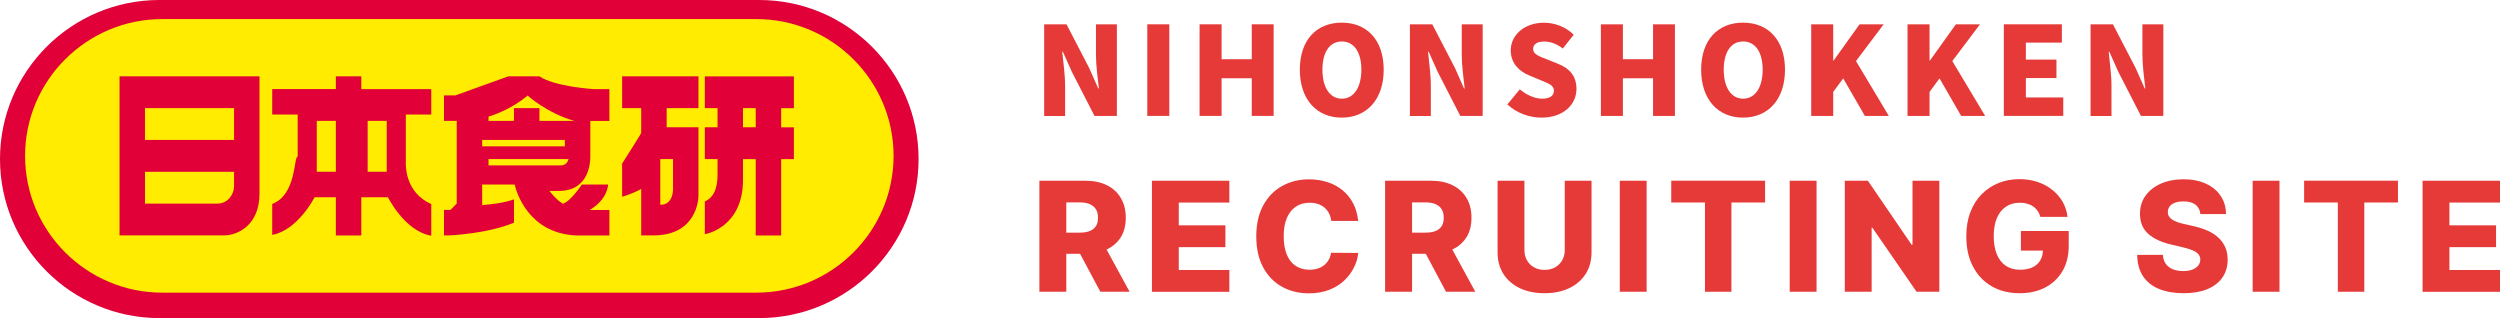 <?xml version="1.0" encoding="UTF-8"?>
<svg id="_ヘッダー_フッター" data-name="ヘッダー・フッター" xmlns="http://www.w3.org/2000/svg" viewBox="0 0 392.97 50">
  <defs>
    <style>
      .cls-1 {
        fill: #ffec00;
      }

      .cls-2 {
        fill: #e63a39;
      }

      .cls-3 {
        fill: #e10038;
      }
    </style>
  </defs>
  <g>
    <path class="cls-2" d="M163.38,45.86V28.41h7.21c1.31,0,2.44,.23,3.39,.7,.95,.47,1.69,1.14,2.2,2.01,.52,.87,.78,1.9,.78,3.1s-.26,2.24-.79,3.08-1.28,1.49-2.25,1.93c-.97,.44-2.12,.66-3.45,.66h-4.56v-3.32h3.77c.64,0,1.17-.08,1.6-.25,.43-.17,.75-.42,.98-.77s.33-.79,.33-1.33-.11-.99-.33-1.34c-.22-.35-.55-.62-.98-.8s-.96-.27-1.59-.27h-2.08v14.05h-4.22Zm9.83-7.98l4.35,7.98h-4.6l-4.26-7.98h4.52Z"/>
    <path class="cls-2" d="M181.07,45.86V28.41h12.17v3.43h-7.95v3.58h7.33v3.43h-7.33v3.59h7.95v3.43h-12.17Z"/>
    <path class="cls-2" d="M213.52,34.73h-4.26c-.06-.44-.17-.83-.35-1.18-.18-.35-.41-.65-.7-.9-.29-.25-.63-.44-1.03-.58-.39-.13-.83-.2-1.31-.2-.85,0-1.58,.21-2.19,.62-.61,.41-1.08,1.01-1.41,1.8-.33,.78-.49,1.73-.49,2.85s.17,2.13,.5,2.91c.33,.78,.8,1.37,1.41,1.76,.61,.39,1.32,.59,2.15,.59,.47,0,.89-.06,1.27-.18,.38-.12,.72-.29,1.01-.52,.29-.23,.53-.51,.72-.84,.19-.33,.32-.71,.4-1.13l4.26,.03c-.07,.77-.3,1.53-.67,2.28s-.88,1.43-1.53,2.05c-.65,.62-1.44,1.11-2.37,1.47s-1.99,.55-3.19,.55c-1.58,0-2.99-.35-4.24-1.04-1.25-.7-2.23-1.71-2.95-3.05-.72-1.33-1.08-2.96-1.08-4.87s.37-3.55,1.1-4.88c.73-1.33,1.72-2.35,2.97-3.04,1.25-.69,2.65-1.04,4.2-1.04,1.06,0,2.03,.15,2.93,.44,.9,.29,1.69,.72,2.37,1.28s1.24,1.25,1.66,2.06c.43,.81,.69,1.74,.79,2.79Z"/>
    <path class="cls-2" d="M217.72,45.86V28.41h7.21c1.31,0,2.44,.23,3.39,.7,.95,.47,1.69,1.14,2.2,2.01,.52,.87,.78,1.9,.78,3.1s-.26,2.24-.79,3.08-1.28,1.49-2.25,1.93c-.97,.44-2.12,.66-3.45,.66h-4.56v-3.32h3.78c.64,0,1.17-.08,1.6-.25,.43-.17,.75-.42,.98-.77s.33-.79,.33-1.33-.11-.99-.33-1.34c-.22-.35-.55-.62-.98-.8-.43-.18-.96-.27-1.59-.27h-2.08v14.05h-4.22Zm9.83-7.98l4.35,7.98h-4.6l-4.26-7.98h4.52Z"/>
    <path class="cls-2" d="M245.96,28.41h4.21v11.26c0,1.3-.31,2.43-.93,3.4-.62,.96-1.48,1.71-2.59,2.23-1.11,.53-2.39,.79-3.86,.79s-2.78-.26-3.89-.79c-1.11-.53-1.97-1.27-2.58-2.23-.61-.96-.92-2.09-.92-3.4v-11.26h4.22v10.89c0,.6,.13,1.14,.4,1.61,.26,.47,.63,.84,1.11,1.11,.48,.27,1.03,.4,1.66,.4s1.18-.13,1.66-.4c.47-.27,.84-.64,1.11-1.11,.27-.47,.4-1.01,.4-1.61v-10.89Z"/>
    <path class="cls-2" d="M258.83,28.41v17.45h-4.22V28.41h4.22Z"/>
    <path class="cls-2" d="M262.7,31.83v-3.43h14.75v3.43h-5.29v14.03h-4.16v-14.03h-5.3Z"/>
    <path class="cls-2" d="M285.54,28.41v17.45h-4.22V28.41h4.22Z"/>
    <path class="cls-2" d="M304.84,28.41v17.45h-3.58l-6.95-10.07h-.11v10.07h-4.22V28.41h3.63l6.87,10.06h.14v-10.06h4.21Z"/>
    <path class="cls-2" d="M320.73,34.11c-.1-.36-.24-.67-.43-.95-.19-.28-.42-.51-.69-.7-.27-.19-.59-.34-.94-.44-.35-.1-.74-.15-1.16-.15-.85,0-1.58,.2-2.19,.61-.62,.41-1.09,1-1.43,1.79-.33,.78-.5,1.73-.5,2.84s.16,2.07,.49,2.86c.32,.79,.79,1.39,1.41,1.81,.61,.41,1.36,.62,2.23,.62,.77,0,1.43-.13,1.96-.38,.54-.25,.94-.61,1.22-1.08,.28-.47,.42-1.01,.42-1.64l.78,.09h-4.24v-3.08h7.52v2.31c0,1.56-.33,2.9-.99,4.01-.66,1.11-1.57,1.97-2.73,2.57-1.16,.6-2.48,.89-3.98,.89-1.67,0-3.13-.36-4.39-1.08-1.26-.72-2.24-1.75-2.95-3.09-.71-1.34-1.06-2.93-1.06-4.77,0-1.43,.21-2.7,.64-3.81,.43-1.11,1.02-2.05,1.79-2.82,.76-.77,1.65-1.36,2.66-1.76,1.01-.4,2.09-.6,3.26-.6,1.01,0,1.95,.14,2.82,.43,.87,.29,1.64,.7,2.32,1.23,.67,.53,1.22,1.16,1.64,1.88,.42,.73,.68,1.53,.78,2.39h-4.27Z"/>
    <path class="cls-2" d="M345.87,33.64c-.06-.62-.31-1.11-.75-1.46-.45-.35-1.08-.52-1.9-.52-.55,0-1,.07-1.36,.21-.36,.14-.64,.34-.82,.58-.18,.25-.28,.53-.28,.85-.01,.26,.04,.49,.16,.69,.12,.2,.29,.37,.51,.52,.22,.15,.5,.28,.81,.4s.68,.21,1.07,.3l1.5,.34c.86,.19,1.63,.44,2.29,.75,.66,.31,1.22,.68,1.67,1.12,.45,.43,.79,.93,1.03,1.49s.35,1.19,.36,1.89c0,1.1-.28,2.05-.84,2.84-.55,.79-1.34,1.39-2.37,1.82-1.03,.42-2.27,.63-3.73,.63s-2.73-.22-3.82-.66-1.93-1.1-2.53-1.99c-.6-.89-.91-2.02-.93-3.38h4.04c.03,.56,.18,1.03,.45,1.41,.27,.37,.63,.66,1.1,.85s1.01,.29,1.63,.29c.57,0,1.05-.08,1.45-.23,.4-.15,.71-.37,.92-.64s.33-.59,.33-.94c0-.33-.11-.61-.31-.85-.2-.24-.5-.44-.92-.61-.41-.17-.94-.33-1.57-.48l-1.82-.43c-1.51-.35-2.7-.91-3.57-1.68-.87-.78-1.3-1.82-1.29-3.15,0-1.08,.28-2.03,.87-2.84,.58-.81,1.39-1.45,2.43-1.9,1.03-.45,2.21-.68,3.54-.68s2.53,.23,3.52,.69c1,.46,1.77,1.1,2.32,1.92,.55,.82,.83,1.78,.84,2.86h-4.04Z"/>
    <path class="cls-2" d="M358.31,28.41v17.45h-4.22V28.41h4.22Z"/>
    <path class="cls-2" d="M362.18,31.83v-3.43h14.75v3.43h-5.29v14.03h-4.16v-14.03h-5.3Z"/>
    <path class="cls-2" d="M380.8,45.86V28.41h12.17v3.43h-7.95v3.58h7.33v3.43h-7.33v3.59h7.95v3.43h-12.17Z"/>
  </g>
  <g>
    <path class="cls-2" d="M164.12,3.82h3.52l3.58,6.9,1.41,3.19h.1c-.17-1.53-.46-3.6-.46-5.32V3.82h3.29v14.4h-3.52l-3.56-6.94-1.41-3.15h-.1c.16,1.6,.45,3.58,.45,5.32v4.78h-3.29V3.82Z"/>
    <path class="cls-2" d="M180.34,3.82h3.46v14.4h-3.46V3.82Z"/>
    <path class="cls-2" d="M188.56,3.82h3.46v5.49h4.74V3.82h3.44v14.4h-3.44v-5.92h-4.74v5.92h-3.46V3.82Z"/>
    <path class="cls-2" d="M204.32,10.95c0-4.72,2.67-7.39,6.59-7.39s6.59,2.69,6.59,7.39-2.67,7.54-6.59,7.54-6.59-2.82-6.59-7.54Zm9.67,0c0-2.78-1.18-4.43-3.07-4.43s-3.05,1.64-3.05,4.43,1.16,4.56,3.05,4.56,3.07-1.78,3.07-4.56Z"/>
    <path class="cls-2" d="M221.62,3.82h3.52l3.58,6.9,1.41,3.19h.1c-.17-1.53-.46-3.6-.46-5.32V3.82h3.29v14.4h-3.52l-3.56-6.94-1.41-3.15h-.1c.15,1.6,.44,3.58,.44,5.32v4.78h-3.29V3.82Z"/>
    <path class="cls-2" d="M236.93,16.42l1.97-2.38c1.01,.87,2.34,1.47,3.48,1.47,1.28,0,1.88-.48,1.88-1.26,0-.83-.79-1.1-2.03-1.62l-1.84-.77c-1.51-.6-2.92-1.86-2.92-3.94,0-2.42,2.17-4.35,5.22-4.35,1.66,0,3.42,.64,4.68,1.89l-1.72,2.17c-.95-.72-1.84-1.1-2.96-1.1-1.06,0-1.7,.43-1.7,1.18,0,.81,.89,1.12,2.17,1.62l1.8,.72c1.78,.72,2.84,1.91,2.84,3.94,0,2.4-2.01,4.5-5.49,4.5-1.88,0-3.89-.7-5.37-2.07Z"/>
    <path class="cls-2" d="M251.64,3.82h3.46v5.49h4.74V3.82h3.44v14.4h-3.44v-5.92h-4.74v5.92h-3.46V3.82Z"/>
    <path class="cls-2" d="M267.4,10.95c0-4.72,2.67-7.39,6.59-7.39s6.59,2.69,6.59,7.39-2.67,7.54-6.59,7.54-6.59-2.82-6.59-7.54Zm9.67,0c0-2.78-1.18-4.43-3.07-4.43s-3.05,1.64-3.05,4.43,1.16,4.56,3.05,4.56,3.07-1.78,3.07-4.56Z"/>
    <path class="cls-2" d="M284.7,3.82h3.46v5.7h.06l4.08-5.7h3.79l-4.35,5.78,5.16,8.62h-3.77l-3.4-5.9-1.57,2.13v3.77h-3.46V3.82Z"/>
    <path class="cls-2" d="M299.84,3.82h3.46v5.7h.06l4.08-5.7h3.79l-4.35,5.78,5.16,8.62h-3.77l-3.4-5.9-1.57,2.13v3.77h-3.46V3.82Z"/>
    <path class="cls-2" d="M314.98,3.82h9.12v2.88h-5.66v2.67h4.81v2.9h-4.81v3.05h5.88v2.9h-9.34V3.82Z"/>
    <path class="cls-2" d="M328.61,3.82h3.52l3.58,6.9,1.41,3.19h.1c-.17-1.53-.46-3.6-.46-5.32V3.82h3.29v14.4h-3.52l-3.56-6.94-1.41-3.15h-.1c.15,1.6,.44,3.58,.44,5.32v4.78h-3.29V3.82Z"/>
  </g>
  <g>
    <path class="cls-1" d="M25.17,1C11.91,1,1.12,11.77,1.12,25s10.79,24,24.06,24H119.22c13.26,0,24.06-10.76,24.06-24S132.48,1,119.22,1H25.17Z"/>
    <path class="cls-3" d="M25.06,0C11.24,0,0,11.21,0,25s11.24,25,25.06,25H119.33c13.82,0,25.06-11.21,25.06-25S133.15,0,119.33,0H25.06ZM3.94,24.5C3.94,12.65,13.61,3,25.49,3H118.9c11.88,0,21.56,9.65,21.56,21.5s-9.67,21.5-21.56,21.5H25.49c-11.88,0-21.55-9.65-21.55-21.5Z"/>
    <g>
      <path class="cls-3" d="M18.79,37h16.41c2.25,0,5.59-1.69,5.59-6.56V12H18.79v25Zm4-20h14v5h-14v-5Zm0,10h14v2.29c0,1.22-.96,2.71-2.6,2.71h-11.4v-5Z"/>
      <path class="cls-3" d="M56.79,12h-4v2h-10v4h4v6.61c-.64,0-.16,5.99-4,7.45v4.86c4.02-.73,6.66-5.91,6.66-5.91h3.34v6h4v-6h4.19s2.65,5.35,6.81,6.04v-4.98c-4.19-1.81-4-6.28-4-6.28v-7.78h4v-4h-11v-2Zm-4,15h-3v-8h3v8Zm8-8v8h-3v-8h3Z"/>
      <path class="cls-3" d="M84.81,12h-4.91l-8.33,3h-1.78v4h2v13l-.99,1h-1.01v4h.8s5.92-.21,10.2-2v-3.67c-1.32,.5-3.2,.77-5,.91v-3.23h5.11c.27,1.15,2.11,7.6,9.58,8h5.31v-4h-3.11c2.89-1.69,2.9-4,2.9-4h-4.12s-1.77,2.66-2.98,3.01c-1.06-.59-2.12-2.01-2.12-2.01h1.48c4.88,0,4.95-4.69,4.95-5.41v-5.59h3v-5h-2.48s-6.1-.38-8.5-2Zm3.37,14h-11.39v-1h12.58s-.2,1-1.19,1Zm.61-3h-13v-1h13v1Zm-4-4v-2h-4v2h-4v-.67c1.41-.44,3.81-1.37,6.15-3.31,0,0,3.01,2.75,7.34,3.98h-5.5Z"/>
      <path class="cls-3" d="M110.79,17h2v3h-2v5h2v2.08c0,1.29,0,3.72-2,4.58v5.15s6-.95,6-8.53v-3.27h2v12h4v-12h2v-5h-2v-3h2v-5h-14v5Zm6,0h2v3h-2v-3Z"/>
      <path class="cls-3" d="M104.79,17h5v-5h-12v5h3v3.88c.09,0-3,4.83-3,4.83v5.21s1.56-.41,3-1.23v7.31h2.26c6.4-.2,6.74-5.56,6.74-6.21v-10.79h-5v-3Zm1,8v4.76c0,.4-.09,2.43-2,2.43v-7.19h2Z"/>
    </g>
  </g>
</svg>